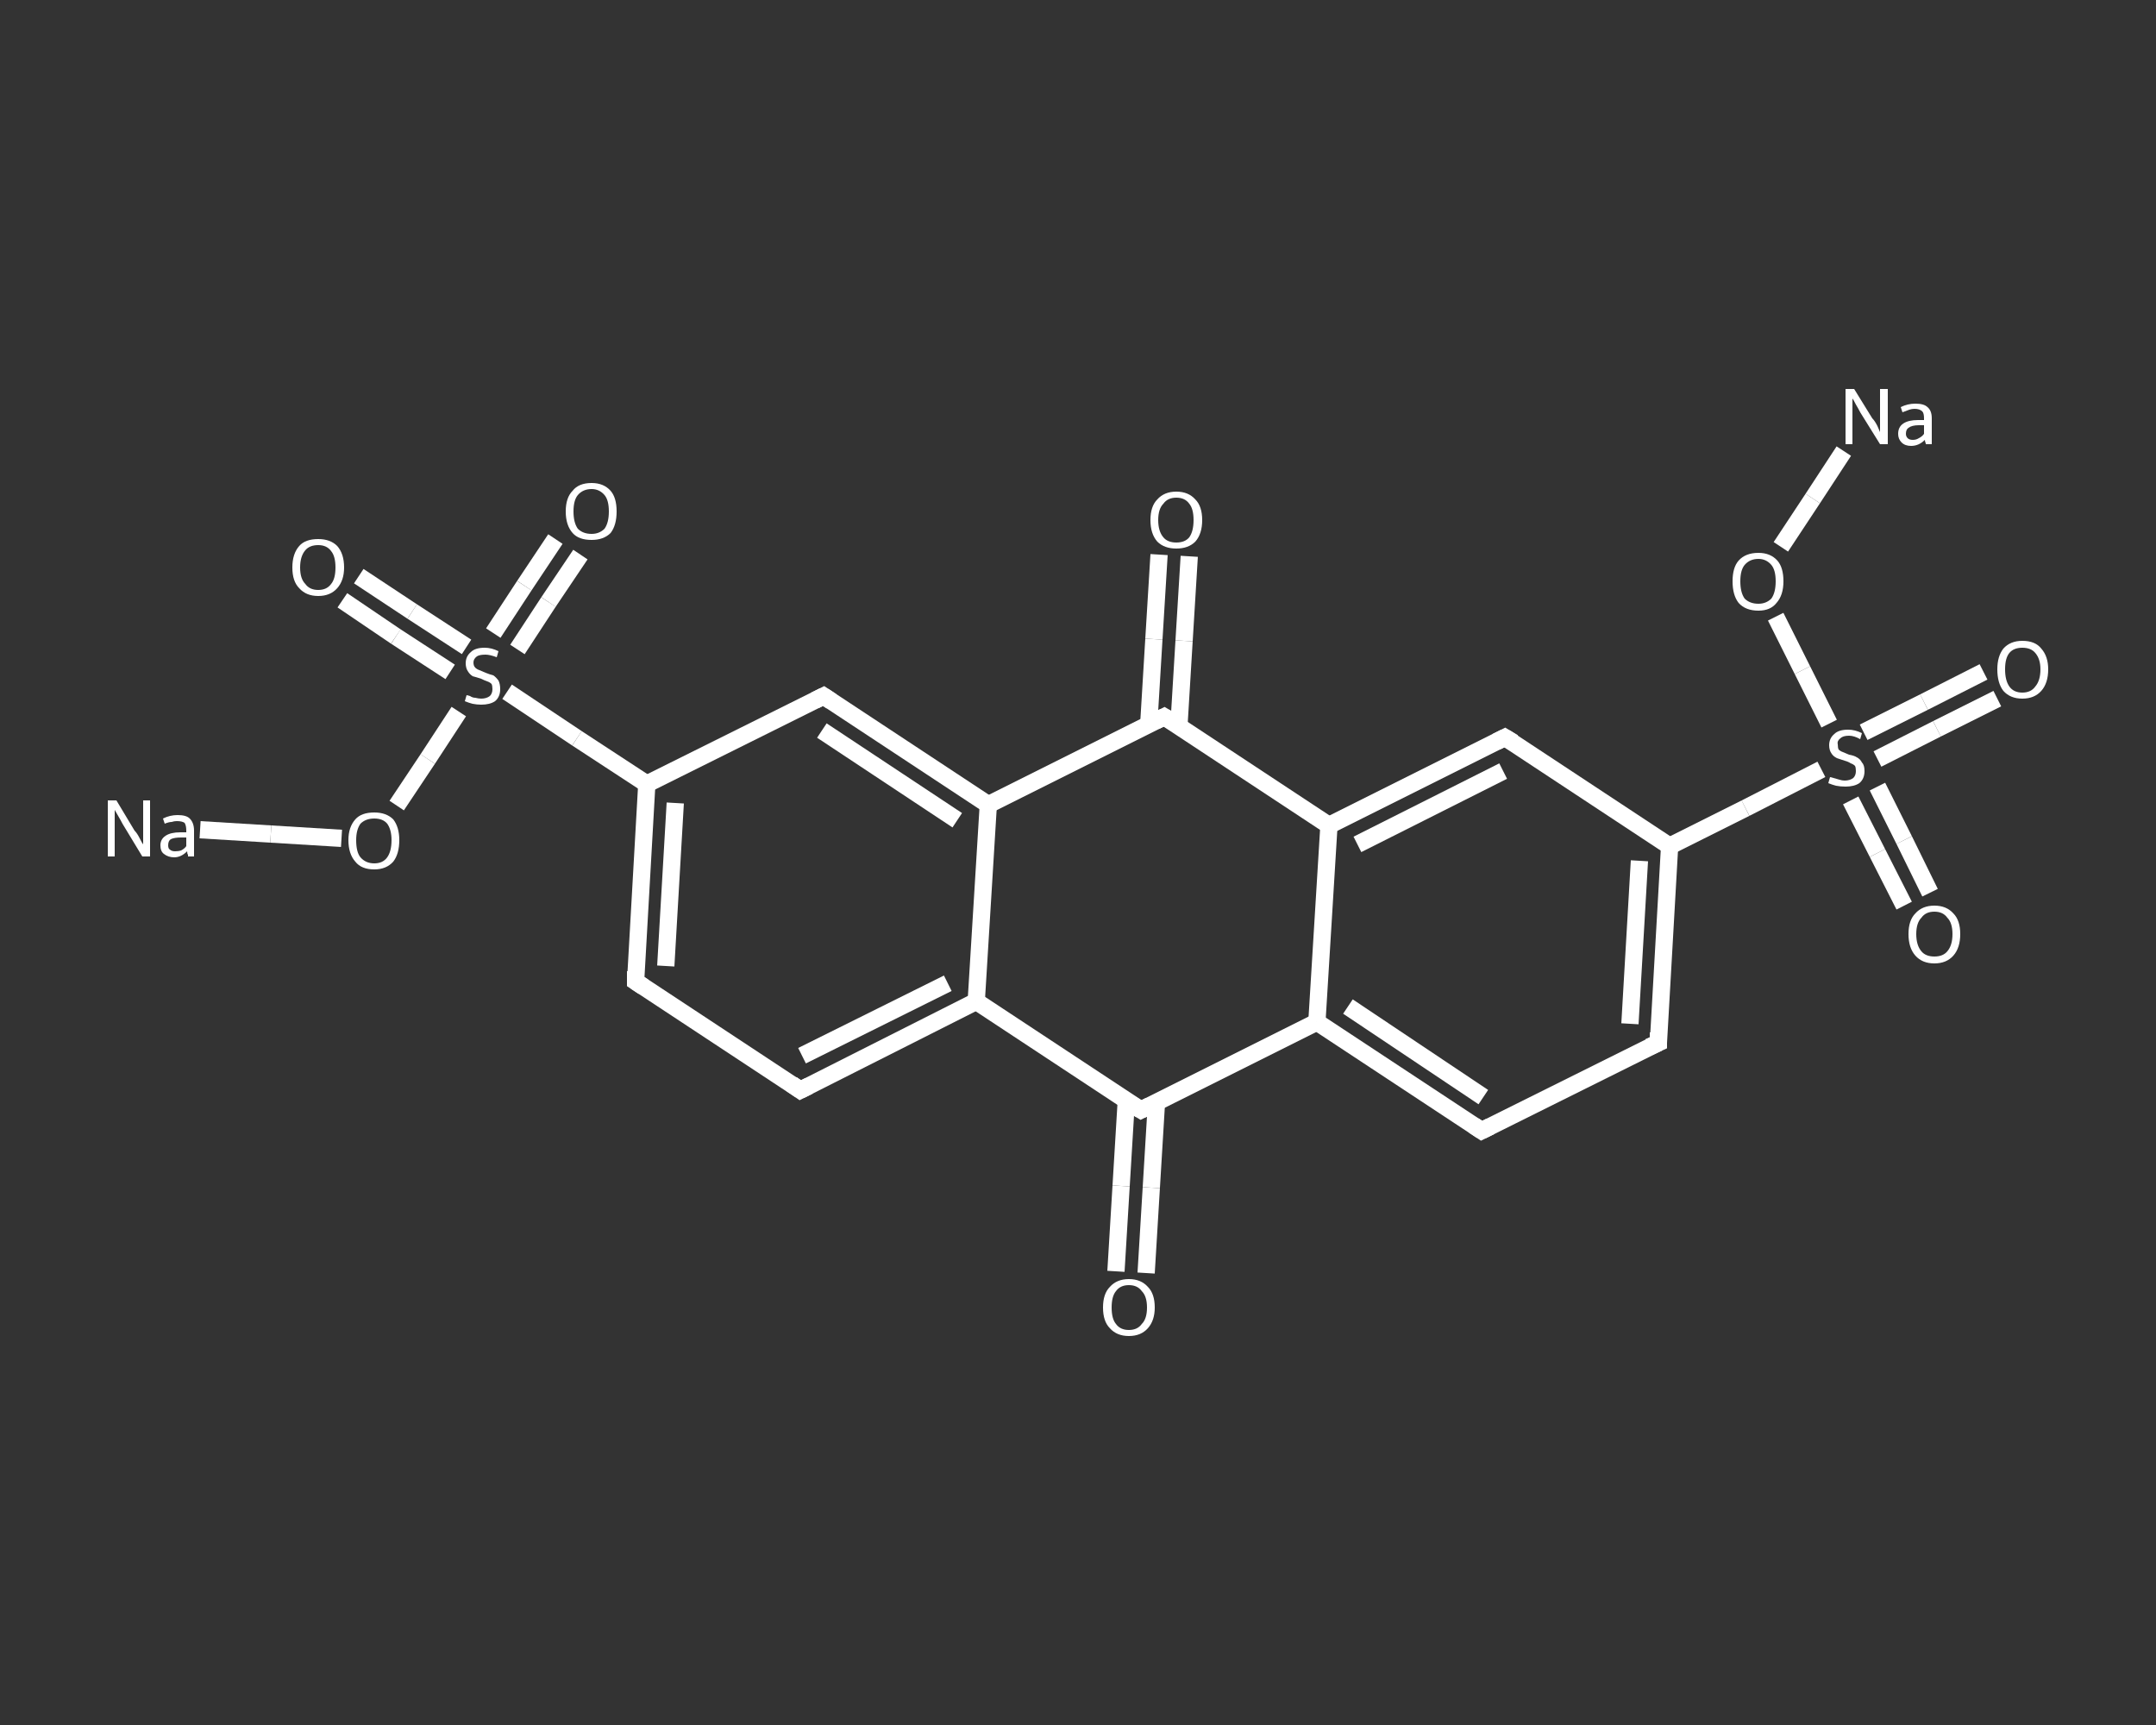 <?xml version='1.0' encoding='iso-8859-1'?>
<svg version='1.1' baseProfile='full'
              xmlns='http://www.w3.org/2000/svg'
                      xmlns:rdkit='http://www.rdkit.org/xml'
                      xmlns:xlink='http://www.w3.org/1999/xlink'
                  xml:space='preserve'
width='250px' height='200px' viewBox='0 0 250 200'>
<rect x="0" y="0" width="250" height="200" fill="#333333" stroke="none"/>
<!-- END OF HEADER -->
<rect style='opacity:1.0;fill:transparent;stroke:none' width='250.0' height='200.0' x='0.0' y='0.0'> </rect>
<path class='bond-0 atom-0 atom-1' d='M 129.4,147.4 L 130.0,137.5' style='fill:none;fill-rule:evenodd;stroke:#FFFFFF;stroke-width:2.0px;stroke-linecap:butt;stroke-linejoin:miter;stroke-opacity:1' />
<path class='bond-0 atom-0 atom-1' d='M 130.0,137.5 L 130.6,127.6' style='fill:none;fill-rule:evenodd;stroke:#FFFFFF;stroke-width:2.0px;stroke-linecap:butt;stroke-linejoin:miter;stroke-opacity:1' />
<path class='bond-0 atom-0 atom-1' d='M 132.9,147.6 L 133.5,137.7' style='fill:none;fill-rule:evenodd;stroke:#FFFFFF;stroke-width:2.0px;stroke-linecap:butt;stroke-linejoin:miter;stroke-opacity:1' />
<path class='bond-0 atom-0 atom-1' d='M 133.5,137.7 L 134.1,127.8' style='fill:none;fill-rule:evenodd;stroke:#FFFFFF;stroke-width:2.0px;stroke-linecap:butt;stroke-linejoin:miter;stroke-opacity:1' />
<path class='bond-1 atom-1 atom-2' d='M 132.3,128.7 L 152.7,118.5' style='fill:none;fill-rule:evenodd;stroke:#FFFFFF;stroke-width:2.0px;stroke-linecap:butt;stroke-linejoin:miter;stroke-opacity:1' />
<path class='bond-2 atom-2 atom-3' d='M 152.7,118.5 L 171.8,131.1' style='fill:none;fill-rule:evenodd;stroke:#FFFFFF;stroke-width:2.0px;stroke-linecap:butt;stroke-linejoin:miter;stroke-opacity:1' />
<path class='bond-2 atom-2 atom-3' d='M 156.3,116.7 L 172.0,127.2' style='fill:none;fill-rule:evenodd;stroke:#FFFFFF;stroke-width:2.0px;stroke-linecap:butt;stroke-linejoin:miter;stroke-opacity:1' />
<path class='bond-3 atom-3 atom-4' d='M 171.8,131.1 L 192.3,120.9' style='fill:none;fill-rule:evenodd;stroke:#FFFFFF;stroke-width:2.0px;stroke-linecap:butt;stroke-linejoin:miter;stroke-opacity:1' />
<path class='bond-4 atom-4 atom-5' d='M 192.3,120.9 L 193.6,98.1' style='fill:none;fill-rule:evenodd;stroke:#FFFFFF;stroke-width:2.0px;stroke-linecap:butt;stroke-linejoin:miter;stroke-opacity:1' />
<path class='bond-4 atom-4 atom-5' d='M 189.0,118.7 L 190.1,99.8' style='fill:none;fill-rule:evenodd;stroke:#FFFFFF;stroke-width:2.0px;stroke-linecap:butt;stroke-linejoin:miter;stroke-opacity:1' />
<path class='bond-5 atom-5 atom-6' d='M 193.6,98.1 L 202.4,93.7' style='fill:none;fill-rule:evenodd;stroke:#FFFFFF;stroke-width:2.0px;stroke-linecap:butt;stroke-linejoin:miter;stroke-opacity:1' />
<path class='bond-5 atom-5 atom-6' d='M 202.4,93.7 L 211.2,89.2' style='fill:none;fill-rule:evenodd;stroke:#FFFFFF;stroke-width:2.0px;stroke-linecap:butt;stroke-linejoin:miter;stroke-opacity:1' />
<path class='bond-6 atom-6 atom-7' d='M 217.7,88.0 L 224.6,84.5' style='fill:none;fill-rule:evenodd;stroke:#FFFFFF;stroke-width:2.0px;stroke-linecap:butt;stroke-linejoin:miter;stroke-opacity:1' />
<path class='bond-6 atom-6 atom-7' d='M 224.6,84.5 L 231.6,81.0' style='fill:none;fill-rule:evenodd;stroke:#FFFFFF;stroke-width:2.0px;stroke-linecap:butt;stroke-linejoin:miter;stroke-opacity:1' />
<path class='bond-6 atom-6 atom-7' d='M 216.1,84.9 L 223.1,81.4' style='fill:none;fill-rule:evenodd;stroke:#FFFFFF;stroke-width:2.0px;stroke-linecap:butt;stroke-linejoin:miter;stroke-opacity:1' />
<path class='bond-6 atom-6 atom-7' d='M 223.1,81.4 L 230.0,77.9' style='fill:none;fill-rule:evenodd;stroke:#FFFFFF;stroke-width:2.0px;stroke-linecap:butt;stroke-linejoin:miter;stroke-opacity:1' />
<path class='bond-7 atom-6 atom-8' d='M 214.6,92.8 L 217.7,98.9' style='fill:none;fill-rule:evenodd;stroke:#FFFFFF;stroke-width:2.0px;stroke-linecap:butt;stroke-linejoin:miter;stroke-opacity:1' />
<path class='bond-7 atom-6 atom-8' d='M 217.7,98.9 L 220.8,105.0' style='fill:none;fill-rule:evenodd;stroke:#FFFFFF;stroke-width:2.0px;stroke-linecap:butt;stroke-linejoin:miter;stroke-opacity:1' />
<path class='bond-7 atom-6 atom-8' d='M 217.7,91.2 L 220.8,97.4' style='fill:none;fill-rule:evenodd;stroke:#FFFFFF;stroke-width:2.0px;stroke-linecap:butt;stroke-linejoin:miter;stroke-opacity:1' />
<path class='bond-7 atom-6 atom-8' d='M 220.8,97.4 L 223.8,103.5' style='fill:none;fill-rule:evenodd;stroke:#FFFFFF;stroke-width:2.0px;stroke-linecap:butt;stroke-linejoin:miter;stroke-opacity:1' />
<path class='bond-8 atom-6 atom-9' d='M 212.1,83.9 L 209.0,77.7' style='fill:none;fill-rule:evenodd;stroke:#FFFFFF;stroke-width:2.0px;stroke-linecap:butt;stroke-linejoin:miter;stroke-opacity:1' />
<path class='bond-8 atom-6 atom-9' d='M 209.0,77.7 L 205.9,71.5' style='fill:none;fill-rule:evenodd;stroke:#FFFFFF;stroke-width:2.0px;stroke-linecap:butt;stroke-linejoin:miter;stroke-opacity:1' />
<path class='bond-9 atom-9 atom-10' d='M 206.5,63.4 L 210.2,57.8' style='fill:none;fill-rule:evenodd;stroke:#FFFFFF;stroke-width:2.0px;stroke-linecap:butt;stroke-linejoin:miter;stroke-opacity:1' />
<path class='bond-9 atom-9 atom-10' d='M 210.2,57.8 L 213.8,52.3' style='fill:none;fill-rule:evenodd;stroke:#FFFFFF;stroke-width:2.0px;stroke-linecap:butt;stroke-linejoin:miter;stroke-opacity:1' />
<path class='bond-10 atom-5 atom-11' d='M 193.6,98.1 L 174.5,85.5' style='fill:none;fill-rule:evenodd;stroke:#FFFFFF;stroke-width:2.0px;stroke-linecap:butt;stroke-linejoin:miter;stroke-opacity:1' />
<path class='bond-11 atom-11 atom-12' d='M 174.5,85.5 L 154.1,95.7' style='fill:none;fill-rule:evenodd;stroke:#FFFFFF;stroke-width:2.0px;stroke-linecap:butt;stroke-linejoin:miter;stroke-opacity:1' />
<path class='bond-11 atom-11 atom-12' d='M 174.3,89.4 L 157.4,97.9' style='fill:none;fill-rule:evenodd;stroke:#FFFFFF;stroke-width:2.0px;stroke-linecap:butt;stroke-linejoin:miter;stroke-opacity:1' />
<path class='bond-12 atom-12 atom-13' d='M 154.1,95.7 L 135.0,83.1' style='fill:none;fill-rule:evenodd;stroke:#FFFFFF;stroke-width:2.0px;stroke-linecap:butt;stroke-linejoin:miter;stroke-opacity:1' />
<path class='bond-13 atom-13 atom-14' d='M 136.7,84.2 L 137.3,74.3' style='fill:none;fill-rule:evenodd;stroke:#FFFFFF;stroke-width:2.0px;stroke-linecap:butt;stroke-linejoin:miter;stroke-opacity:1' />
<path class='bond-13 atom-13 atom-14' d='M 137.3,74.3 L 137.9,64.5' style='fill:none;fill-rule:evenodd;stroke:#FFFFFF;stroke-width:2.0px;stroke-linecap:butt;stroke-linejoin:miter;stroke-opacity:1' />
<path class='bond-13 atom-13 atom-14' d='M 133.2,84.0 L 133.8,74.1' style='fill:none;fill-rule:evenodd;stroke:#FFFFFF;stroke-width:2.0px;stroke-linecap:butt;stroke-linejoin:miter;stroke-opacity:1' />
<path class='bond-13 atom-13 atom-14' d='M 133.8,74.1 L 134.4,64.3' style='fill:none;fill-rule:evenodd;stroke:#FFFFFF;stroke-width:2.0px;stroke-linecap:butt;stroke-linejoin:miter;stroke-opacity:1' />
<path class='bond-14 atom-13 atom-15' d='M 135.0,83.1 L 114.6,93.3' style='fill:none;fill-rule:evenodd;stroke:#FFFFFF;stroke-width:2.0px;stroke-linecap:butt;stroke-linejoin:miter;stroke-opacity:1' />
<path class='bond-15 atom-15 atom-16' d='M 114.6,93.3 L 95.5,80.7' style='fill:none;fill-rule:evenodd;stroke:#FFFFFF;stroke-width:2.0px;stroke-linecap:butt;stroke-linejoin:miter;stroke-opacity:1' />
<path class='bond-15 atom-15 atom-16' d='M 111.0,95.1 L 95.3,84.7' style='fill:none;fill-rule:evenodd;stroke:#FFFFFF;stroke-width:2.0px;stroke-linecap:butt;stroke-linejoin:miter;stroke-opacity:1' />
<path class='bond-16 atom-16 atom-17' d='M 95.5,80.7 L 75.0,90.9' style='fill:none;fill-rule:evenodd;stroke:#FFFFFF;stroke-width:2.0px;stroke-linecap:butt;stroke-linejoin:miter;stroke-opacity:1' />
<path class='bond-17 atom-17 atom-18' d='M 75.0,90.9 L 66.9,85.6' style='fill:none;fill-rule:evenodd;stroke:#FFFFFF;stroke-width:2.0px;stroke-linecap:butt;stroke-linejoin:miter;stroke-opacity:1' />
<path class='bond-17 atom-17 atom-18' d='M 66.9,85.6 L 58.8,80.2' style='fill:none;fill-rule:evenodd;stroke:#FFFFFF;stroke-width:2.0px;stroke-linecap:butt;stroke-linejoin:miter;stroke-opacity:1' />
<path class='bond-18 atom-18 atom-19' d='M 54.1,75.0 L 47.8,70.9' style='fill:none;fill-rule:evenodd;stroke:#FFFFFF;stroke-width:2.0px;stroke-linecap:butt;stroke-linejoin:miter;stroke-opacity:1' />
<path class='bond-18 atom-18 atom-19' d='M 47.8,70.9 L 41.6,66.8' style='fill:none;fill-rule:evenodd;stroke:#FFFFFF;stroke-width:2.0px;stroke-linecap:butt;stroke-linejoin:miter;stroke-opacity:1' />
<path class='bond-18 atom-18 atom-19' d='M 52.2,77.9 L 45.9,73.8' style='fill:none;fill-rule:evenodd;stroke:#FFFFFF;stroke-width:2.0px;stroke-linecap:butt;stroke-linejoin:miter;stroke-opacity:1' />
<path class='bond-18 atom-18 atom-19' d='M 45.9,73.8 L 39.7,69.6' style='fill:none;fill-rule:evenodd;stroke:#FFFFFF;stroke-width:2.0px;stroke-linecap:butt;stroke-linejoin:miter;stroke-opacity:1' />
<path class='bond-19 atom-18 atom-20' d='M 60.0,75.3 L 63.6,69.8' style='fill:none;fill-rule:evenodd;stroke:#FFFFFF;stroke-width:2.0px;stroke-linecap:butt;stroke-linejoin:miter;stroke-opacity:1' />
<path class='bond-19 atom-18 atom-20' d='M 63.6,69.8 L 67.3,64.3' style='fill:none;fill-rule:evenodd;stroke:#FFFFFF;stroke-width:2.0px;stroke-linecap:butt;stroke-linejoin:miter;stroke-opacity:1' />
<path class='bond-19 atom-18 atom-20' d='M 57.2,73.4 L 60.8,67.9' style='fill:none;fill-rule:evenodd;stroke:#FFFFFF;stroke-width:2.0px;stroke-linecap:butt;stroke-linejoin:miter;stroke-opacity:1' />
<path class='bond-19 atom-18 atom-20' d='M 60.8,67.9 L 64.4,62.5' style='fill:none;fill-rule:evenodd;stroke:#FFFFFF;stroke-width:2.0px;stroke-linecap:butt;stroke-linejoin:miter;stroke-opacity:1' />
<path class='bond-20 atom-18 atom-21' d='M 53.2,82.5 L 49.6,88.0' style='fill:none;fill-rule:evenodd;stroke:#FFFFFF;stroke-width:2.0px;stroke-linecap:butt;stroke-linejoin:miter;stroke-opacity:1' />
<path class='bond-20 atom-18 atom-21' d='M 49.6,88.0 L 46.0,93.4' style='fill:none;fill-rule:evenodd;stroke:#FFFFFF;stroke-width:2.0px;stroke-linecap:butt;stroke-linejoin:miter;stroke-opacity:1' />
<path class='bond-21 atom-21 atom-22' d='M 39.6,97.2 L 31.4,96.7' style='fill:none;fill-rule:evenodd;stroke:#FFFFFF;stroke-width:2.0px;stroke-linecap:butt;stroke-linejoin:miter;stroke-opacity:1' />
<path class='bond-21 atom-21 atom-22' d='M 31.4,96.7 L 23.2,96.2' style='fill:none;fill-rule:evenodd;stroke:#FFFFFF;stroke-width:2.0px;stroke-linecap:butt;stroke-linejoin:miter;stroke-opacity:1' />
<path class='bond-22 atom-17 atom-23' d='M 75.0,90.9 L 73.7,113.8' style='fill:none;fill-rule:evenodd;stroke:#FFFFFF;stroke-width:2.0px;stroke-linecap:butt;stroke-linejoin:miter;stroke-opacity:1' />
<path class='bond-22 atom-17 atom-23' d='M 78.3,93.1 L 77.2,112.0' style='fill:none;fill-rule:evenodd;stroke:#FFFFFF;stroke-width:2.0px;stroke-linecap:butt;stroke-linejoin:miter;stroke-opacity:1' />
<path class='bond-23 atom-23 atom-24' d='M 73.7,113.8 L 92.8,126.4' style='fill:none;fill-rule:evenodd;stroke:#FFFFFF;stroke-width:2.0px;stroke-linecap:butt;stroke-linejoin:miter;stroke-opacity:1' />
<path class='bond-24 atom-24 atom-25' d='M 92.8,126.4 L 113.2,116.1' style='fill:none;fill-rule:evenodd;stroke:#FFFFFF;stroke-width:2.0px;stroke-linecap:butt;stroke-linejoin:miter;stroke-opacity:1' />
<path class='bond-24 atom-24 atom-25' d='M 93.0,122.4 L 109.9,114.0' style='fill:none;fill-rule:evenodd;stroke:#FFFFFF;stroke-width:2.0px;stroke-linecap:butt;stroke-linejoin:miter;stroke-opacity:1' />
<path class='bond-25 atom-25 atom-1' d='M 113.2,116.1 L 132.3,128.7' style='fill:none;fill-rule:evenodd;stroke:#FFFFFF;stroke-width:2.0px;stroke-linecap:butt;stroke-linejoin:miter;stroke-opacity:1' />
<path class='bond-26 atom-12 atom-2' d='M 154.1,95.7 L 152.7,118.5' style='fill:none;fill-rule:evenodd;stroke:#FFFFFF;stroke-width:2.0px;stroke-linecap:butt;stroke-linejoin:miter;stroke-opacity:1' />
<path class='bond-27 atom-25 atom-15' d='M 113.2,116.1 L 114.6,93.3' style='fill:none;fill-rule:evenodd;stroke:#FFFFFF;stroke-width:2.0px;stroke-linecap:butt;stroke-linejoin:miter;stroke-opacity:1' />
<path d='M 133.3,128.2 L 132.3,128.7 L 131.3,128.1' style='fill:none;stroke:#FFFFFF;stroke-width:2.0px;stroke-linecap:butt;stroke-linejoin:miter;stroke-opacity:1;' />
<path d='M 170.9,130.5 L 171.8,131.1 L 172.8,130.6' style='fill:none;stroke:#FFFFFF;stroke-width:2.0px;stroke-linecap:butt;stroke-linejoin:miter;stroke-opacity:1;' />
<path d='M 191.2,121.4 L 192.3,120.9 L 192.3,119.7' style='fill:none;stroke:#FFFFFF;stroke-width:2.0px;stroke-linecap:butt;stroke-linejoin:miter;stroke-opacity:1;' />
<path d='M 175.5,86.1 L 174.5,85.5 L 173.5,86.0' style='fill:none;stroke:#FFFFFF;stroke-width:2.0px;stroke-linecap:butt;stroke-linejoin:miter;stroke-opacity:1;' />
<path d='M 136.0,83.7 L 135.0,83.1 L 134.0,83.6' style='fill:none;stroke:#FFFFFF;stroke-width:2.0px;stroke-linecap:butt;stroke-linejoin:miter;stroke-opacity:1;' />
<path d='M 96.4,81.3 L 95.5,80.7 L 94.5,81.2' style='fill:none;stroke:#FFFFFF;stroke-width:2.0px;stroke-linecap:butt;stroke-linejoin:miter;stroke-opacity:1;' />
<path d='M 73.7,112.6 L 73.7,113.8 L 74.6,114.4' style='fill:none;stroke:#FFFFFF;stroke-width:2.0px;stroke-linecap:butt;stroke-linejoin:miter;stroke-opacity:1;' />
<path d='M 91.8,125.7 L 92.8,126.4 L 93.8,125.9' style='fill:none;stroke:#FFFFFF;stroke-width:2.0px;stroke-linecap:butt;stroke-linejoin:miter;stroke-opacity:1;' />
<path class='atom-0' d='M 127.9 151.6
Q 127.9 150.0, 128.7 149.2
Q 129.5 148.3, 130.9 148.3
Q 132.3 148.3, 133.1 149.2
Q 133.9 150.0, 133.9 151.6
Q 133.9 153.1, 133.1 154.0
Q 132.3 154.9, 130.9 154.9
Q 129.5 154.9, 128.7 154.0
Q 127.9 153.2, 127.9 151.6
M 130.9 154.2
Q 131.9 154.2, 132.4 153.5
Q 133.0 152.9, 133.0 151.6
Q 133.0 150.3, 132.4 149.7
Q 131.9 149.0, 130.9 149.0
Q 129.9 149.0, 129.4 149.7
Q 128.9 150.3, 128.9 151.6
Q 128.9 152.9, 129.4 153.5
Q 129.9 154.2, 130.9 154.2
' fill='#FFFFFF'/>
<path class='atom-6' d='M 212.2 90.1
Q 212.3 90.1, 212.6 90.2
Q 212.9 90.3, 213.3 90.4
Q 213.6 90.5, 213.9 90.5
Q 214.5 90.5, 214.9 90.2
Q 215.2 89.9, 215.2 89.4
Q 215.2 89.0, 215.1 88.8
Q 214.9 88.6, 214.6 88.5
Q 214.3 88.3, 213.9 88.2
Q 213.3 88.0, 213.0 87.9
Q 212.6 87.7, 212.4 87.4
Q 212.1 87.0, 212.1 86.4
Q 212.1 85.6, 212.7 85.1
Q 213.2 84.6, 214.3 84.6
Q 215.1 84.6, 215.9 85.0
L 215.7 85.7
Q 215.0 85.3, 214.4 85.3
Q 213.7 85.3, 213.4 85.6
Q 213.0 85.9, 213.1 86.3
Q 213.1 86.7, 213.2 86.9
Q 213.4 87.1, 213.7 87.2
Q 213.9 87.3, 214.4 87.5
Q 215.0 87.6, 215.3 87.8
Q 215.7 88.0, 215.9 88.4
Q 216.2 88.7, 216.2 89.4
Q 216.2 90.3, 215.6 90.8
Q 215.0 91.2, 214.0 91.2
Q 213.4 91.2, 212.9 91.1
Q 212.5 91.0, 212.0 90.8
L 212.2 90.1
' fill='#FFFFFF'/>
<path class='atom-7' d='M 231.6 77.6
Q 231.6 76.1, 232.3 75.2
Q 233.1 74.3, 234.5 74.3
Q 236.0 74.3, 236.7 75.2
Q 237.5 76.1, 237.5 77.6
Q 237.5 79.2, 236.7 80.1
Q 235.9 81.0, 234.5 81.0
Q 233.1 81.0, 232.3 80.1
Q 231.6 79.2, 231.6 77.6
M 234.5 80.3
Q 235.5 80.3, 236.0 79.6
Q 236.6 78.9, 236.6 77.6
Q 236.6 76.4, 236.0 75.7
Q 235.5 75.1, 234.5 75.1
Q 233.5 75.1, 233.0 75.7
Q 232.5 76.3, 232.5 77.6
Q 232.5 78.9, 233.0 79.6
Q 233.5 80.3, 234.5 80.3
' fill='#FFFFFF'/>
<path class='atom-8' d='M 221.3 108.3
Q 221.3 106.7, 222.1 105.9
Q 222.9 105.0, 224.3 105.0
Q 225.7 105.0, 226.5 105.9
Q 227.3 106.7, 227.3 108.3
Q 227.3 109.9, 226.5 110.8
Q 225.7 111.7, 224.3 111.7
Q 222.9 111.7, 222.1 110.8
Q 221.3 109.9, 221.3 108.3
M 224.3 110.9
Q 225.3 110.9, 225.8 110.3
Q 226.4 109.6, 226.4 108.3
Q 226.4 107.0, 225.8 106.4
Q 225.3 105.7, 224.3 105.7
Q 223.3 105.7, 222.8 106.4
Q 222.2 107.0, 222.2 108.3
Q 222.2 109.6, 222.8 110.3
Q 223.3 110.9, 224.3 110.9
' fill='#FFFFFF'/>
<path class='atom-9' d='M 200.9 67.4
Q 200.9 65.8, 201.6 65.0
Q 202.4 64.1, 203.9 64.1
Q 205.3 64.1, 206.1 65.0
Q 206.8 65.8, 206.8 67.4
Q 206.8 69.0, 206.0 69.9
Q 205.3 70.8, 203.9 70.8
Q 202.4 70.8, 201.6 69.9
Q 200.9 69.0, 200.9 67.4
M 203.9 70.0
Q 204.8 70.0, 205.4 69.4
Q 205.9 68.7, 205.9 67.4
Q 205.9 66.1, 205.4 65.5
Q 204.8 64.8, 203.9 64.8
Q 202.9 64.8, 202.3 65.5
Q 201.8 66.1, 201.8 67.4
Q 201.8 68.7, 202.3 69.4
Q 202.9 70.0, 203.9 70.0
' fill='#FFFFFF'/>
<path class='atom-10' d='M 215.0 45.1
L 217.1 48.5
Q 217.4 48.8, 217.7 49.4
Q 218.0 50.1, 218.0 50.1
L 218.0 45.1
L 218.9 45.1
L 218.9 51.5
L 218.0 51.5
L 215.7 47.8
Q 215.5 47.4, 215.2 46.9
Q 214.9 46.3, 214.8 46.2
L 214.8 51.5
L 214.0 51.5
L 214.0 45.1
L 215.0 45.1
' fill='#FFFFFF'/>
<path class='atom-10' d='M 220.1 50.3
Q 220.1 49.5, 220.7 49.1
Q 221.3 48.7, 222.4 48.7
L 223.1 48.7
L 223.1 48.5
Q 223.1 47.9, 222.9 47.7
Q 222.6 47.4, 222.0 47.4
Q 221.7 47.4, 221.4 47.5
Q 221.1 47.6, 220.6 47.8
L 220.4 47.2
Q 221.2 46.8, 222.1 46.8
Q 223.1 46.8, 223.5 47.2
Q 224.0 47.6, 224.0 48.5
L 224.0 51.5
L 223.3 51.5
Q 223.3 51.5, 223.3 51.4
Q 223.2 51.2, 223.2 51.0
Q 222.5 51.7, 221.6 51.7
Q 220.9 51.7, 220.5 51.3
Q 220.1 50.9, 220.1 50.3
M 221.0 50.3
Q 221.0 50.6, 221.2 50.8
Q 221.4 51.0, 221.8 51.0
Q 222.2 51.0, 222.5 50.8
Q 222.9 50.6, 223.1 50.3
L 223.1 49.3
L 222.5 49.3
Q 221.7 49.3, 221.3 49.6
Q 221.0 49.8, 221.0 50.3
' fill='#FFFFFF'/>
<path class='atom-14' d='M 133.4 60.3
Q 133.4 58.7, 134.2 57.9
Q 135.0 57.0, 136.4 57.0
Q 137.8 57.0, 138.6 57.9
Q 139.4 58.7, 139.4 60.3
Q 139.4 61.9, 138.6 62.8
Q 137.8 63.6, 136.4 63.6
Q 135.0 63.6, 134.2 62.8
Q 133.4 61.9, 133.4 60.3
M 136.4 62.9
Q 137.4 62.9, 137.9 62.3
Q 138.4 61.6, 138.4 60.3
Q 138.4 59.0, 137.9 58.4
Q 137.4 57.7, 136.4 57.7
Q 135.4 57.7, 134.9 58.4
Q 134.3 59.0, 134.3 60.3
Q 134.3 61.6, 134.9 62.3
Q 135.4 62.9, 136.4 62.9
' fill='#FFFFFF'/>
<path class='atom-18' d='M 54.1 80.6
Q 54.2 80.6, 54.5 80.7
Q 54.8 80.9, 55.1 80.9
Q 55.5 81.0, 55.8 81.0
Q 56.4 81.0, 56.8 80.7
Q 57.1 80.4, 57.1 79.9
Q 57.1 79.5, 57.0 79.3
Q 56.8 79.1, 56.5 79.0
Q 56.2 78.9, 55.8 78.7
Q 55.2 78.5, 54.8 78.4
Q 54.5 78.2, 54.3 77.9
Q 54.0 77.5, 54.0 76.9
Q 54.0 76.1, 54.6 75.6
Q 55.1 75.1, 56.2 75.1
Q 57.0 75.1, 57.8 75.5
L 57.6 76.2
Q 56.8 75.9, 56.3 75.9
Q 55.6 75.9, 55.3 76.1
Q 54.9 76.4, 54.9 76.8
Q 54.9 77.2, 55.1 77.4
Q 55.3 77.6, 55.6 77.7
Q 55.8 77.8, 56.3 78.0
Q 56.8 78.2, 57.2 78.3
Q 57.5 78.5, 57.8 78.9
Q 58.0 79.3, 58.0 79.9
Q 58.0 80.8, 57.4 81.3
Q 56.8 81.7, 55.8 81.7
Q 55.3 81.7, 54.8 81.6
Q 54.4 81.5, 53.9 81.3
L 54.1 80.6
' fill='#FFFFFF'/>
<path class='atom-19' d='M 33.9 65.8
Q 33.9 64.2, 34.7 63.3
Q 35.4 62.5, 36.9 62.5
Q 38.3 62.5, 39.1 63.3
Q 39.9 64.2, 39.9 65.8
Q 39.9 67.3, 39.1 68.2
Q 38.3 69.1, 36.9 69.1
Q 35.5 69.1, 34.7 68.2
Q 33.9 67.4, 33.9 65.8
M 36.9 68.4
Q 37.9 68.4, 38.4 67.7
Q 38.9 67.1, 38.9 65.8
Q 38.9 64.5, 38.4 63.9
Q 37.9 63.2, 36.9 63.2
Q 35.9 63.2, 35.4 63.8
Q 34.8 64.5, 34.8 65.8
Q 34.8 67.1, 35.4 67.7
Q 35.9 68.4, 36.9 68.4
' fill='#FFFFFF'/>
<path class='atom-20' d='M 65.6 59.3
Q 65.6 57.7, 66.4 56.9
Q 67.1 56.0, 68.6 56.0
Q 70.0 56.0, 70.8 56.9
Q 71.5 57.7, 71.5 59.3
Q 71.5 60.9, 70.8 61.8
Q 70.0 62.6, 68.6 62.6
Q 67.1 62.6, 66.4 61.8
Q 65.6 60.9, 65.6 59.3
M 68.6 61.9
Q 69.5 61.9, 70.1 61.3
Q 70.6 60.6, 70.6 59.3
Q 70.6 58.0, 70.1 57.4
Q 69.5 56.7, 68.6 56.7
Q 67.6 56.7, 67.0 57.4
Q 66.5 58.0, 66.5 59.3
Q 66.5 60.6, 67.0 61.3
Q 67.6 61.9, 68.6 61.9
' fill='#FFFFFF'/>
<path class='atom-21' d='M 40.4 97.4
Q 40.4 95.9, 41.2 95.0
Q 41.9 94.2, 43.4 94.2
Q 44.8 94.2, 45.6 95.0
Q 46.3 95.9, 46.3 97.4
Q 46.3 99.0, 45.6 99.9
Q 44.8 100.8, 43.4 100.8
Q 41.9 100.8, 41.2 99.9
Q 40.4 99.0, 40.4 97.4
M 43.4 100.1
Q 44.4 100.1, 44.9 99.4
Q 45.4 98.7, 45.4 97.4
Q 45.4 96.2, 44.9 95.5
Q 44.4 94.9, 43.4 94.9
Q 42.4 94.9, 41.8 95.5
Q 41.3 96.2, 41.3 97.4
Q 41.3 98.8, 41.8 99.4
Q 42.4 100.1, 43.4 100.1
' fill='#FFFFFF'/>
<path class='atom-22' d='M 13.5 92.8
L 15.6 96.3
Q 15.9 96.6, 16.2 97.2
Q 16.5 97.8, 16.6 97.9
L 16.6 92.8
L 17.4 92.8
L 17.4 99.3
L 16.5 99.3
L 14.2 95.5
Q 14.0 95.1, 13.7 94.6
Q 13.4 94.1, 13.3 93.9
L 13.3 99.3
L 12.5 99.3
L 12.5 92.8
L 13.5 92.8
' fill='#FFFFFF'/>
<path class='atom-22' d='M 18.6 98.0
Q 18.6 97.3, 19.2 96.9
Q 19.8 96.5, 20.9 96.5
L 21.6 96.5
L 21.6 96.3
Q 21.6 95.7, 21.4 95.4
Q 21.1 95.2, 20.5 95.2
Q 20.2 95.2, 19.9 95.3
Q 19.6 95.3, 19.1 95.5
L 18.9 94.9
Q 19.7 94.5, 20.6 94.5
Q 21.6 94.5, 22.0 94.9
Q 22.5 95.4, 22.5 96.3
L 22.5 99.3
L 21.8 99.3
Q 21.8 99.3, 21.8 99.1
Q 21.7 99.0, 21.7 98.7
Q 21.0 99.4, 20.2 99.4
Q 19.5 99.4, 19.0 99.0
Q 18.6 98.7, 18.6 98.0
M 19.5 98.0
Q 19.5 98.4, 19.7 98.5
Q 19.9 98.7, 20.3 98.7
Q 20.7 98.7, 21.0 98.6
Q 21.4 98.4, 21.6 98.1
L 21.6 97.1
L 21.0 97.1
Q 20.2 97.1, 19.8 97.3
Q 19.5 97.5, 19.5 98.0
' fill='#FFFFFF'/>
</svg>
